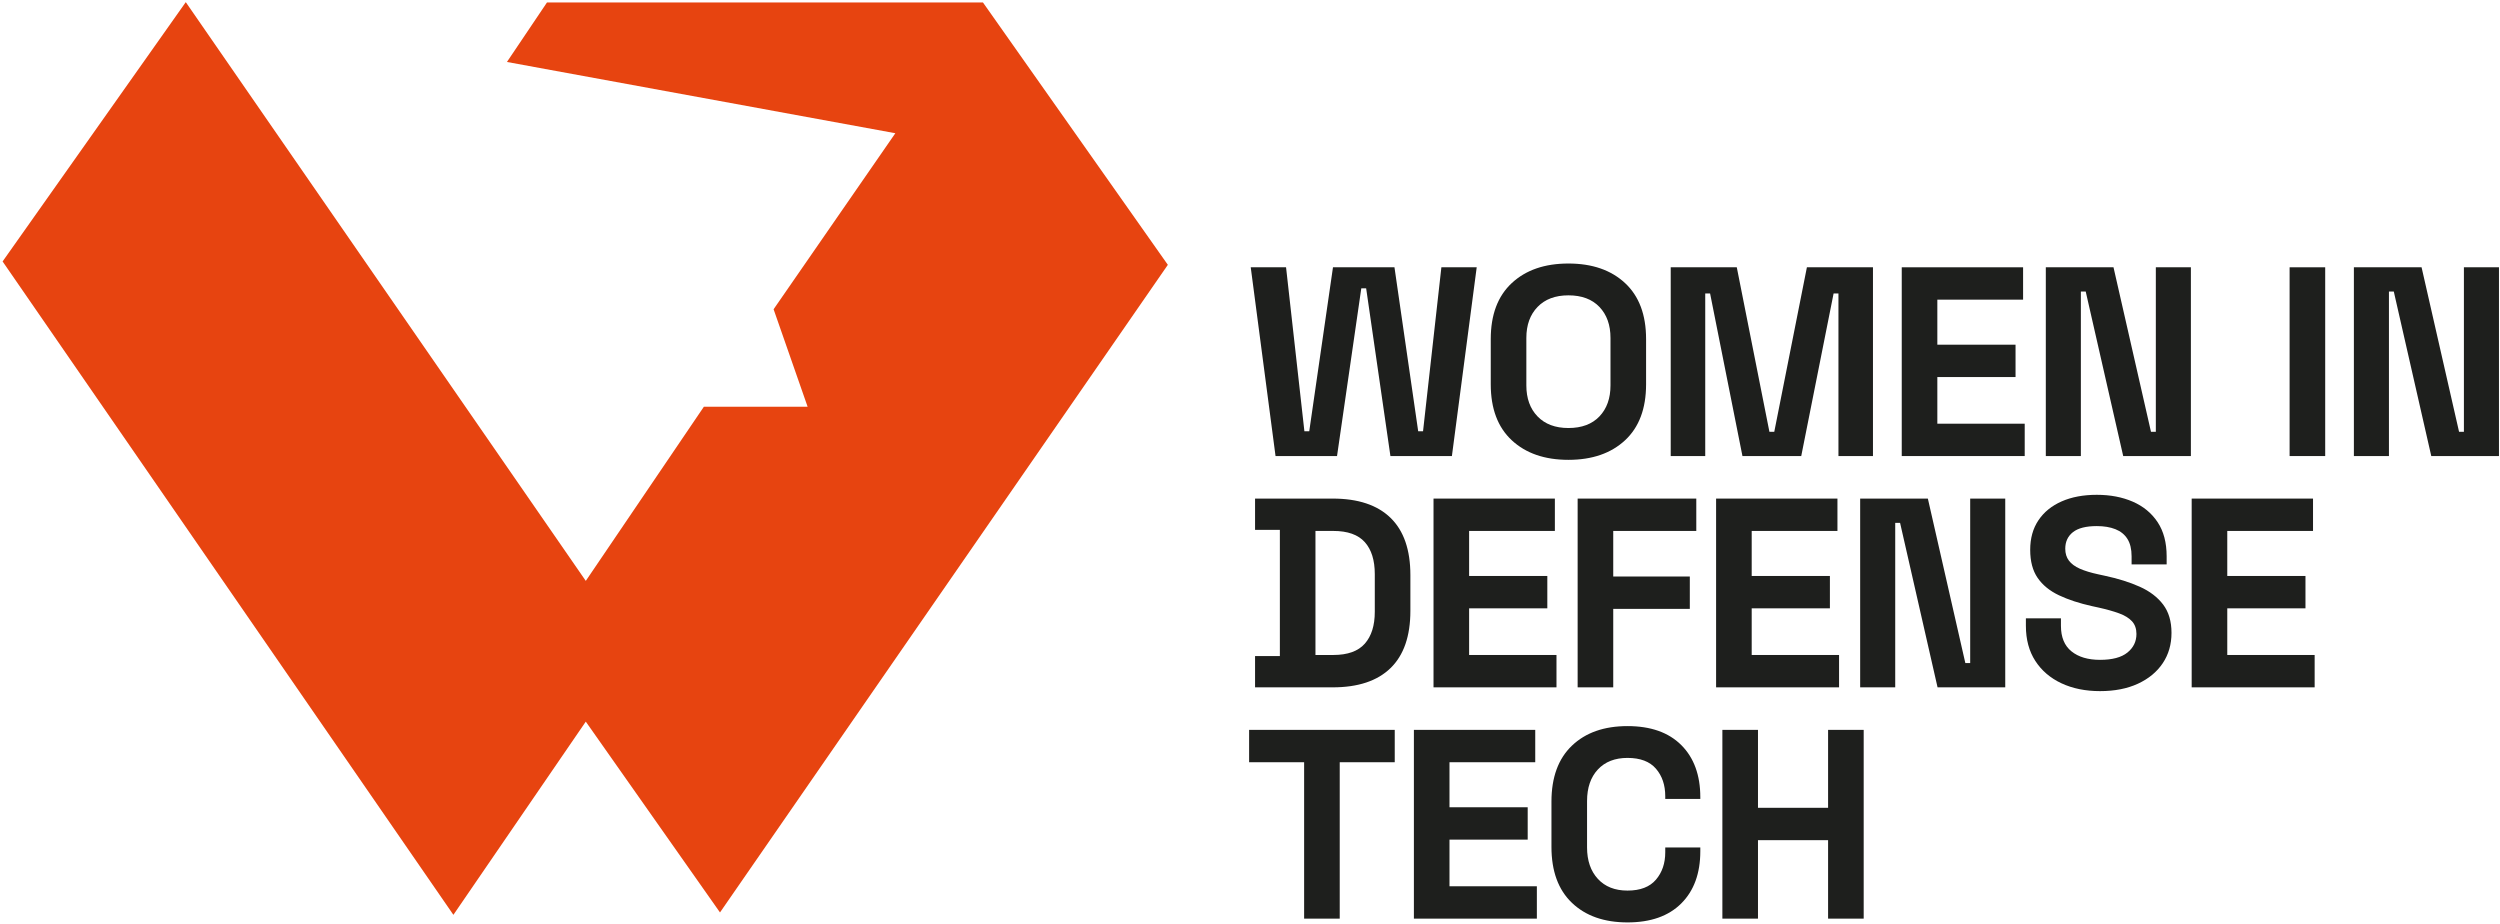 <svg width="606" height="224" viewBox="0 0 606 224" fill="none" xmlns="http://www.w3.org/2000/svg">
<path d="M0.63 63.374L45.032 0.52L141.994 140.807L170.615 98.599H195.768L187.519 74.964L217.03 32.295L122.882 15.021L132.592 0.593H238.266L283.085 64.193L174.526 221.177L141.994 174.921L109.904 221.755L0.63 63.374Z" fill="#E74410"/>
<path d="M309.191 110.548L303.178 64.793H311.74L316.185 104.535H317.362L323.114 64.793H338.018L343.769 104.535H344.946L349.391 64.793H357.954L351.94 110.548H337.038L331.155 69.891H329.977L324.095 110.548H309.191Z" fill="#1E1F1D"/>
<path d="M380.185 103.751C383.409 103.751 385.915 102.814 387.703 100.94C389.489 99.067 390.383 96.56 390.383 93.424V81.919C390.383 78.781 389.489 76.276 387.703 74.402C385.915 72.528 383.409 71.59 380.185 71.59C377.004 71.59 374.508 72.528 372.701 74.402C370.892 76.276 369.988 78.781 369.988 81.919V93.424C369.988 96.56 370.892 99.067 372.701 100.94C374.508 102.814 377.004 103.751 380.185 103.751ZM380.185 111.465C374.433 111.465 369.858 109.885 366.459 106.725C363.059 103.566 361.359 99.044 361.359 93.162V82.18C361.359 76.297 363.059 71.777 366.459 68.616C369.858 65.457 374.433 63.877 380.185 63.877C385.936 63.877 390.512 65.457 393.912 68.616C397.311 71.777 399.01 76.297 399.01 82.18V93.162C399.01 99.044 397.311 103.566 393.912 106.725C390.512 109.885 385.936 111.465 380.185 111.465Z" fill="#1E1F1D"/>
<path d="M404.982 110.548V64.793H420.997L428.906 104.665H430.084L437.992 64.793H454.008V110.548H445.64V71.133H444.464L436.62 110.548H422.37L414.526 71.133H413.349V110.548H404.982Z" fill="#1E1F1D"/>
<path d="M460.982 110.548V64.793H490.397V72.636H469.611V83.553H488.567V91.396H469.611V102.705H490.789V110.548H460.982Z" fill="#1E1F1D"/>
<path d="M495.905 110.548V64.793H512.312L521.398 104.665H522.574V64.793H531.072V110.548H514.664L505.579 70.675H504.402V110.548H495.905Z" fill="#1E1F1D"/>
<path d="M563.628 64.793H554.999V110.548H563.628V64.793Z" fill="#1E1F1D"/>
<path d="M570.582 110.548V64.793H586.989L596.075 104.665H597.251V64.793H605.749V110.548H589.341L580.256 70.675H579.079V110.548H570.582Z" fill="#1E1F1D"/>
<path d="M318.868 158.768H323.183C326.668 158.768 329.217 157.854 330.83 156.024C332.442 154.194 333.249 151.622 333.249 148.31V139.159C333.249 135.803 332.442 133.221 330.83 131.413C329.217 129.605 326.668 128.7 323.183 128.7H318.868V158.768ZM304.226 166.612V159.031H310.24V128.439H304.226V120.857H323.052C329.196 120.857 333.871 122.415 337.072 125.53C340.276 128.646 341.878 133.276 341.878 139.42V148.048C341.878 154.194 340.276 158.823 337.072 161.939C333.871 165.055 329.196 166.612 323.052 166.612H304.226Z" fill="#1E1F1D"/>
<path d="M347.485 166.612V120.857H376.9V128.7H356.114V139.616H375.07V147.46H356.114V158.768H377.292V166.612H347.485Z" fill="#1E1F1D"/>
<path d="M382.42 166.612V120.857H411.181V128.7H391.049V139.746H409.611V147.591H391.049V166.612H382.42Z" fill="#1E1F1D"/>
<path d="M415.982 166.612V120.857H445.397V128.7H424.611V139.616H443.567V147.46H424.611V158.768H445.789V166.612H415.982Z" fill="#1E1F1D"/>
<path d="M450.904 166.612V120.857H467.312L476.398 160.729H477.574V120.857H486.072V166.612H469.664L460.578 126.739H459.402V166.612H450.904Z" fill="#1E1F1D"/>
<path d="M509.05 167.528C505.521 167.528 502.405 166.895 499.703 165.632C497.002 164.369 494.888 162.56 493.363 160.208C491.837 157.854 491.076 155.021 491.076 151.709V149.878H499.572V151.709C499.572 154.454 500.423 156.515 502.122 157.886C503.821 159.259 506.13 159.946 509.05 159.946C512.013 159.946 514.226 159.358 515.684 158.181C517.144 157.004 517.874 155.501 517.874 153.67C517.874 152.408 517.514 151.382 516.797 150.598C516.077 149.814 515.031 149.172 513.659 148.67C512.287 148.169 510.62 147.701 508.658 147.265L507.154 146.938C504.017 146.241 501.325 145.359 499.083 144.291C496.838 143.224 495.116 141.818 493.919 140.075C492.719 138.332 492.12 136.065 492.12 133.276C492.12 130.488 492.785 128.102 494.115 126.119C495.443 124.136 497.317 122.611 499.736 121.543C502.154 120.476 504.997 119.943 508.266 119.943C511.534 119.943 514.443 120.497 516.993 121.609C519.541 122.719 521.546 124.376 523.007 126.576C524.467 128.777 525.196 131.534 525.196 134.844V136.807H516.698V134.844C516.698 133.103 516.36 131.698 515.684 130.629C515.009 129.562 514.04 128.777 512.776 128.277C511.513 127.775 510.009 127.524 508.266 127.524C505.65 127.524 503.723 128.015 502.48 128.995C501.239 129.976 500.619 131.316 500.619 133.014C500.619 134.149 500.912 135.106 501.5 135.891C502.09 136.675 502.971 137.329 504.147 137.851C505.325 138.374 506.828 138.834 508.658 139.224L510.162 139.551C513.43 140.248 516.273 141.142 518.692 142.231C521.11 143.321 522.994 144.759 524.347 146.545C525.696 148.333 526.372 150.621 526.372 153.408C526.372 156.199 525.664 158.65 524.248 160.762C522.831 162.876 520.827 164.533 518.234 165.732C515.64 166.929 512.58 167.528 509.05 167.528Z" fill="#1E1F1D"/>
<path d="M531.262 166.612V120.857H560.677V128.7H539.891V139.616H558.847V147.46H539.891V158.768H561.07V166.612H531.262Z" fill="#1E1F1D"/>
<path d="M316.121 222.677V184.765H302.786V176.921H338.084V184.765H324.749V222.677H316.121Z" fill="#1E1F1D"/>
<path d="M342.728 222.677V176.921H372.143V184.765H351.356V195.681H370.312V203.525H351.356V214.833H372.535V222.677H342.728Z" fill="#1E1F1D"/>
<path d="M394.507 223.592C388.843 223.592 384.353 222.012 381.043 218.852C377.729 215.693 376.073 211.172 376.073 205.289V194.308C376.073 188.424 377.729 183.905 381.043 180.744C384.353 177.584 388.843 176.006 394.507 176.006C400.128 176.006 404.475 177.541 407.548 180.613C410.62 183.686 412.156 187.901 412.156 193.261V193.654H403.658V193.001C403.658 190.299 402.908 188.077 401.403 186.333C399.9 184.591 397.601 183.717 394.507 183.717C391.457 183.717 389.06 184.655 387.317 186.529C385.574 188.403 384.702 190.952 384.702 194.177V205.42C384.702 208.602 385.574 211.139 387.317 213.035C389.06 214.931 391.457 215.878 394.507 215.878C397.601 215.878 399.9 214.995 401.403 213.231C402.908 211.466 403.658 209.256 403.658 206.596V205.42H412.156V206.335C412.156 211.695 410.62 215.912 407.548 218.983C404.475 222.056 400.128 223.592 394.507 223.592Z" fill="#1E1F1D"/>
<path d="M417.505 222.677V176.921H426.134V195.811H443.129V176.921H451.758V222.677H443.129V203.656H426.134V222.677H417.505Z" fill="#1E1F1D"/>
</svg>

